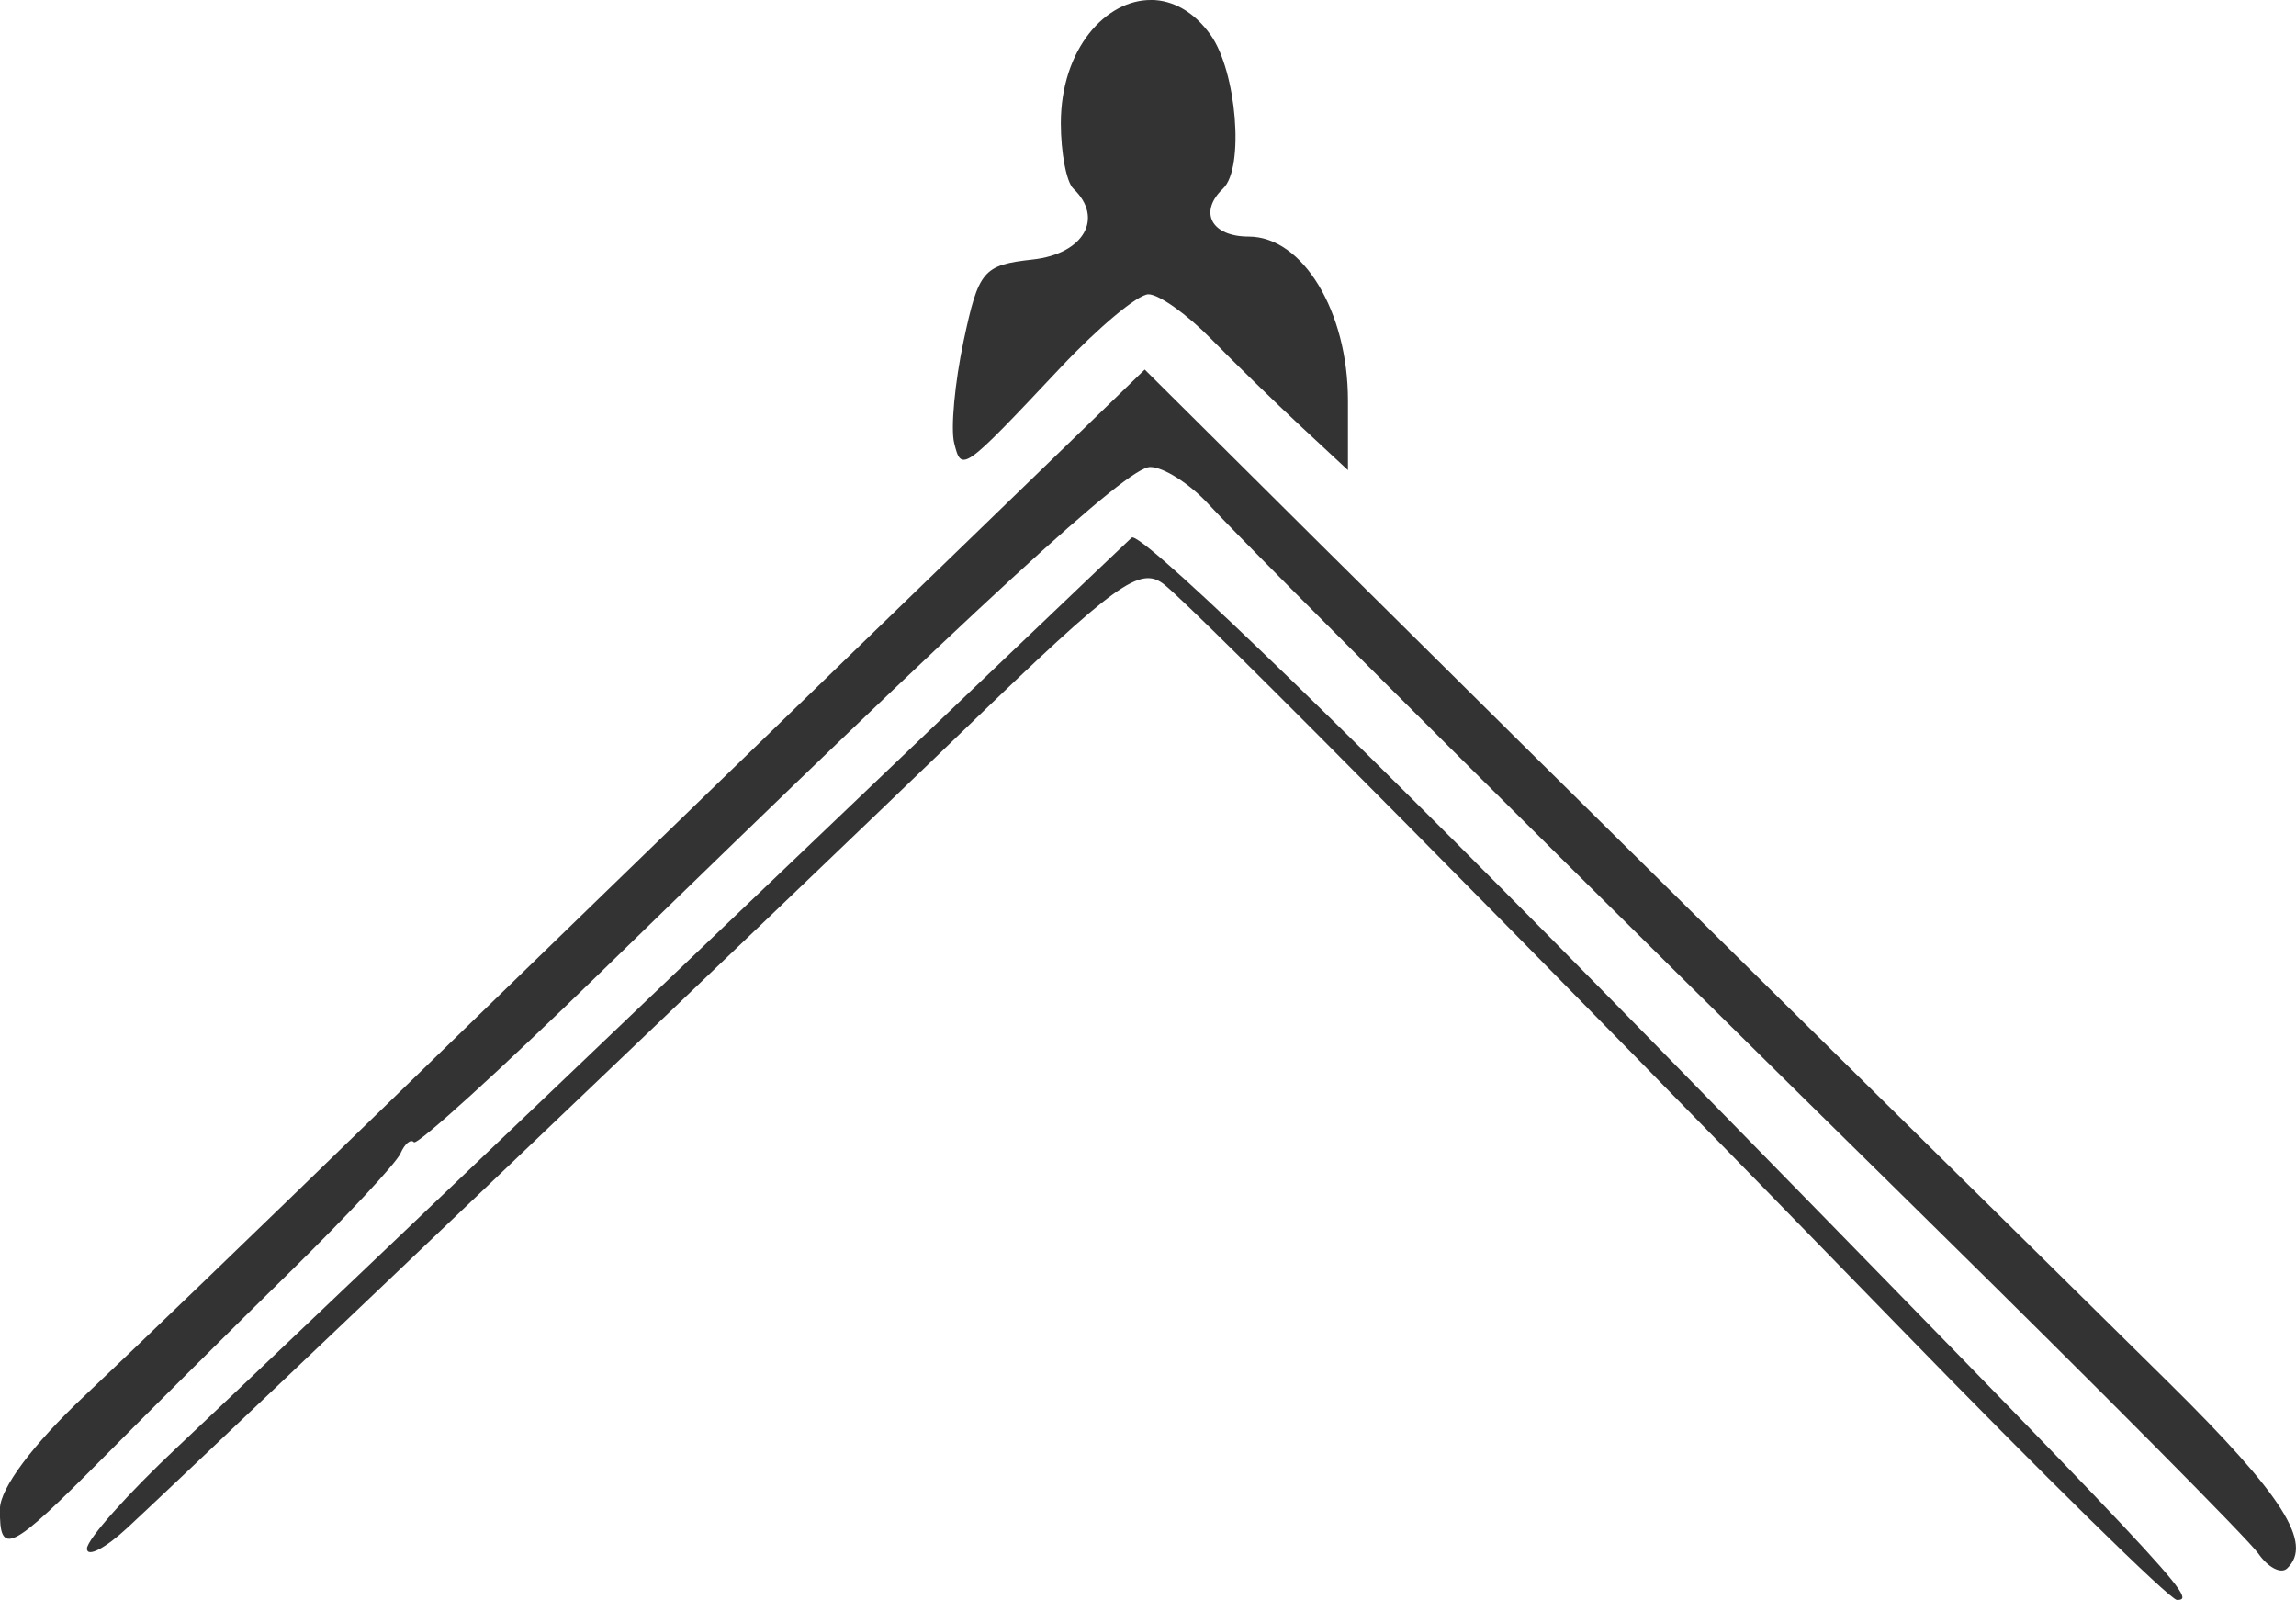 <?xml version="1.0" encoding="UTF-8" standalone="no"?>
<!-- Created with Inkscape (http://www.inkscape.org/) -->

<svg
   width="35.136mm"
   height="24.482mm"
   viewBox="0 0 35.136 24.482"
   version="1.1"
   id="svg5"
   xml:space="preserve"
   inkscape:version="1.2.2 (732a01da63, 2022-12-09)"
   sodipodi:docname="olmigrossi_ico.svg"
   xmlns:inkscape="http://www.inkscape.org/namespaces/inkscape"
   xmlns:sodipodi="http://sodipodi.sourceforge.net/DTD/sodipodi-0.dtd"
   xmlns="http://www.w3.org/2000/svg"
   xmlns:svg="http://www.w3.org/2000/svg"><sodipodi:namedview
     id="namedview7"
     pagecolor="#ffffff"
     bordercolor="#111111"
     borderopacity="1"
     inkscape:showpageshadow="0"
     inkscape:pageopacity="0"
     inkscape:pagecheckerboard="1"
     inkscape:deskcolor="#d1d1d1"
     inkscape:document-units="mm"
     showgrid="false"
     inkscape:zoom="2.1719924"
     inkscape:cx="56.860237"
     inkscape:cy="34.530508"
     inkscape:window-width="1920"
     inkscape:window-height="1057"
     inkscape:window-x="-8"
     inkscape:window-y="-8"
     inkscape:window-maximized="1"
     inkscape:current-layer="layer1" /><defs
     id="defs2" /><g
     inkscape:label="Livello 1"
     inkscape:groupmode="layer"
     id="layer1"
     transform="translate(-63.223,-78.265)"><path
       id="path304"
       style="fill:#333333;fill-opacity:1;stroke-width:0.237"
       d="m 80.847,78.265 c -0.701,-0.011 -1.39,0.751 -1.39,1.886 0,0.45 0.086,0.9 0.191,1 0.474,0.451 0.161,0.998 -0.621,1.085 -0.759,0.084 -0.828,0.166 -1.058,1.247 -0.135,0.636 -0.2,1.339 -0.144,1.562 0.112,0.45 0.127,0.44 1.632,-1.16 0.578,-0.614 1.181,-1.117 1.341,-1.117 0.16,-2.11e-4 0.589,0.306 0.955,0.679 0.366,0.374 0.988,0.98 1.382,1.346 l 0.716,0.666 v -1.066 c 0,-1.363 -0.693,-2.508 -1.52,-2.508 -0.57,0 -0.77,-0.375 -0.391,-0.735 0.33,-0.314 0.208,-1.795 -0.193,-2.354 -0.26,-0.362 -0.582,-0.527 -0.9,-0.532 z m -0.106,5.655 -4.32,4.184 c -2.376,2.301 -5.739,5.563 -7.473,7.249 -1.734,1.686 -3.73,3.61 -4.436,4.275 -0.784,0.738 -1.286,1.409 -1.29,1.723 -0.008,0.742 0.153,0.661 1.593,-0.793 0.712,-0.719 1.997,-1.997 2.857,-2.841 0.859,-0.843 1.615,-1.655 1.68,-1.803 0.064,-0.148 0.157,-0.225 0.205,-0.171 0.049,0.054 1.328,-1.11 2.844,-2.586 5.913,-5.76 8.073,-7.746 8.424,-7.746 0.201,0 0.599,0.252 0.884,0.56 0.76,0.821 5.578,5.619 11.026,10.979 2.627,2.585 4.899,4.874 5.048,5.088 0.149,0.214 0.347,0.316 0.44,0.227 0.403,-0.383 -0.064,-1.118 -1.8,-2.832 -1.019,-1.006 -3.77,-3.72 -6.114,-6.033 -2.344,-2.313 -5.455,-5.392 -6.915,-6.843 z m -0.178,2.57 c -0.01,-0.003 -0.018,-0.002 -0.022,0.002 -0.124,0.114 -3.148,2.999 -6.721,6.411 -3.573,3.413 -7.119,6.789 -7.881,7.504 -0.762,0.715 -1.385,1.415 -1.385,1.555 0,0.14 0.279,-0.003 0.621,-0.321 1.275,-1.184 10.27,-9.762 12.811,-12.217 2.33,-2.251 2.686,-2.509 3.057,-2.212 0.503,0.402 5.556,5.507 11.205,11.319 2.254,2.319 4.184,4.216 4.289,4.216 0.322,0 0.097,-0.239 -7.971,-8.488 -4.39,-4.488 -7.683,-7.683 -8.003,-7.769 z" /></g></svg>
